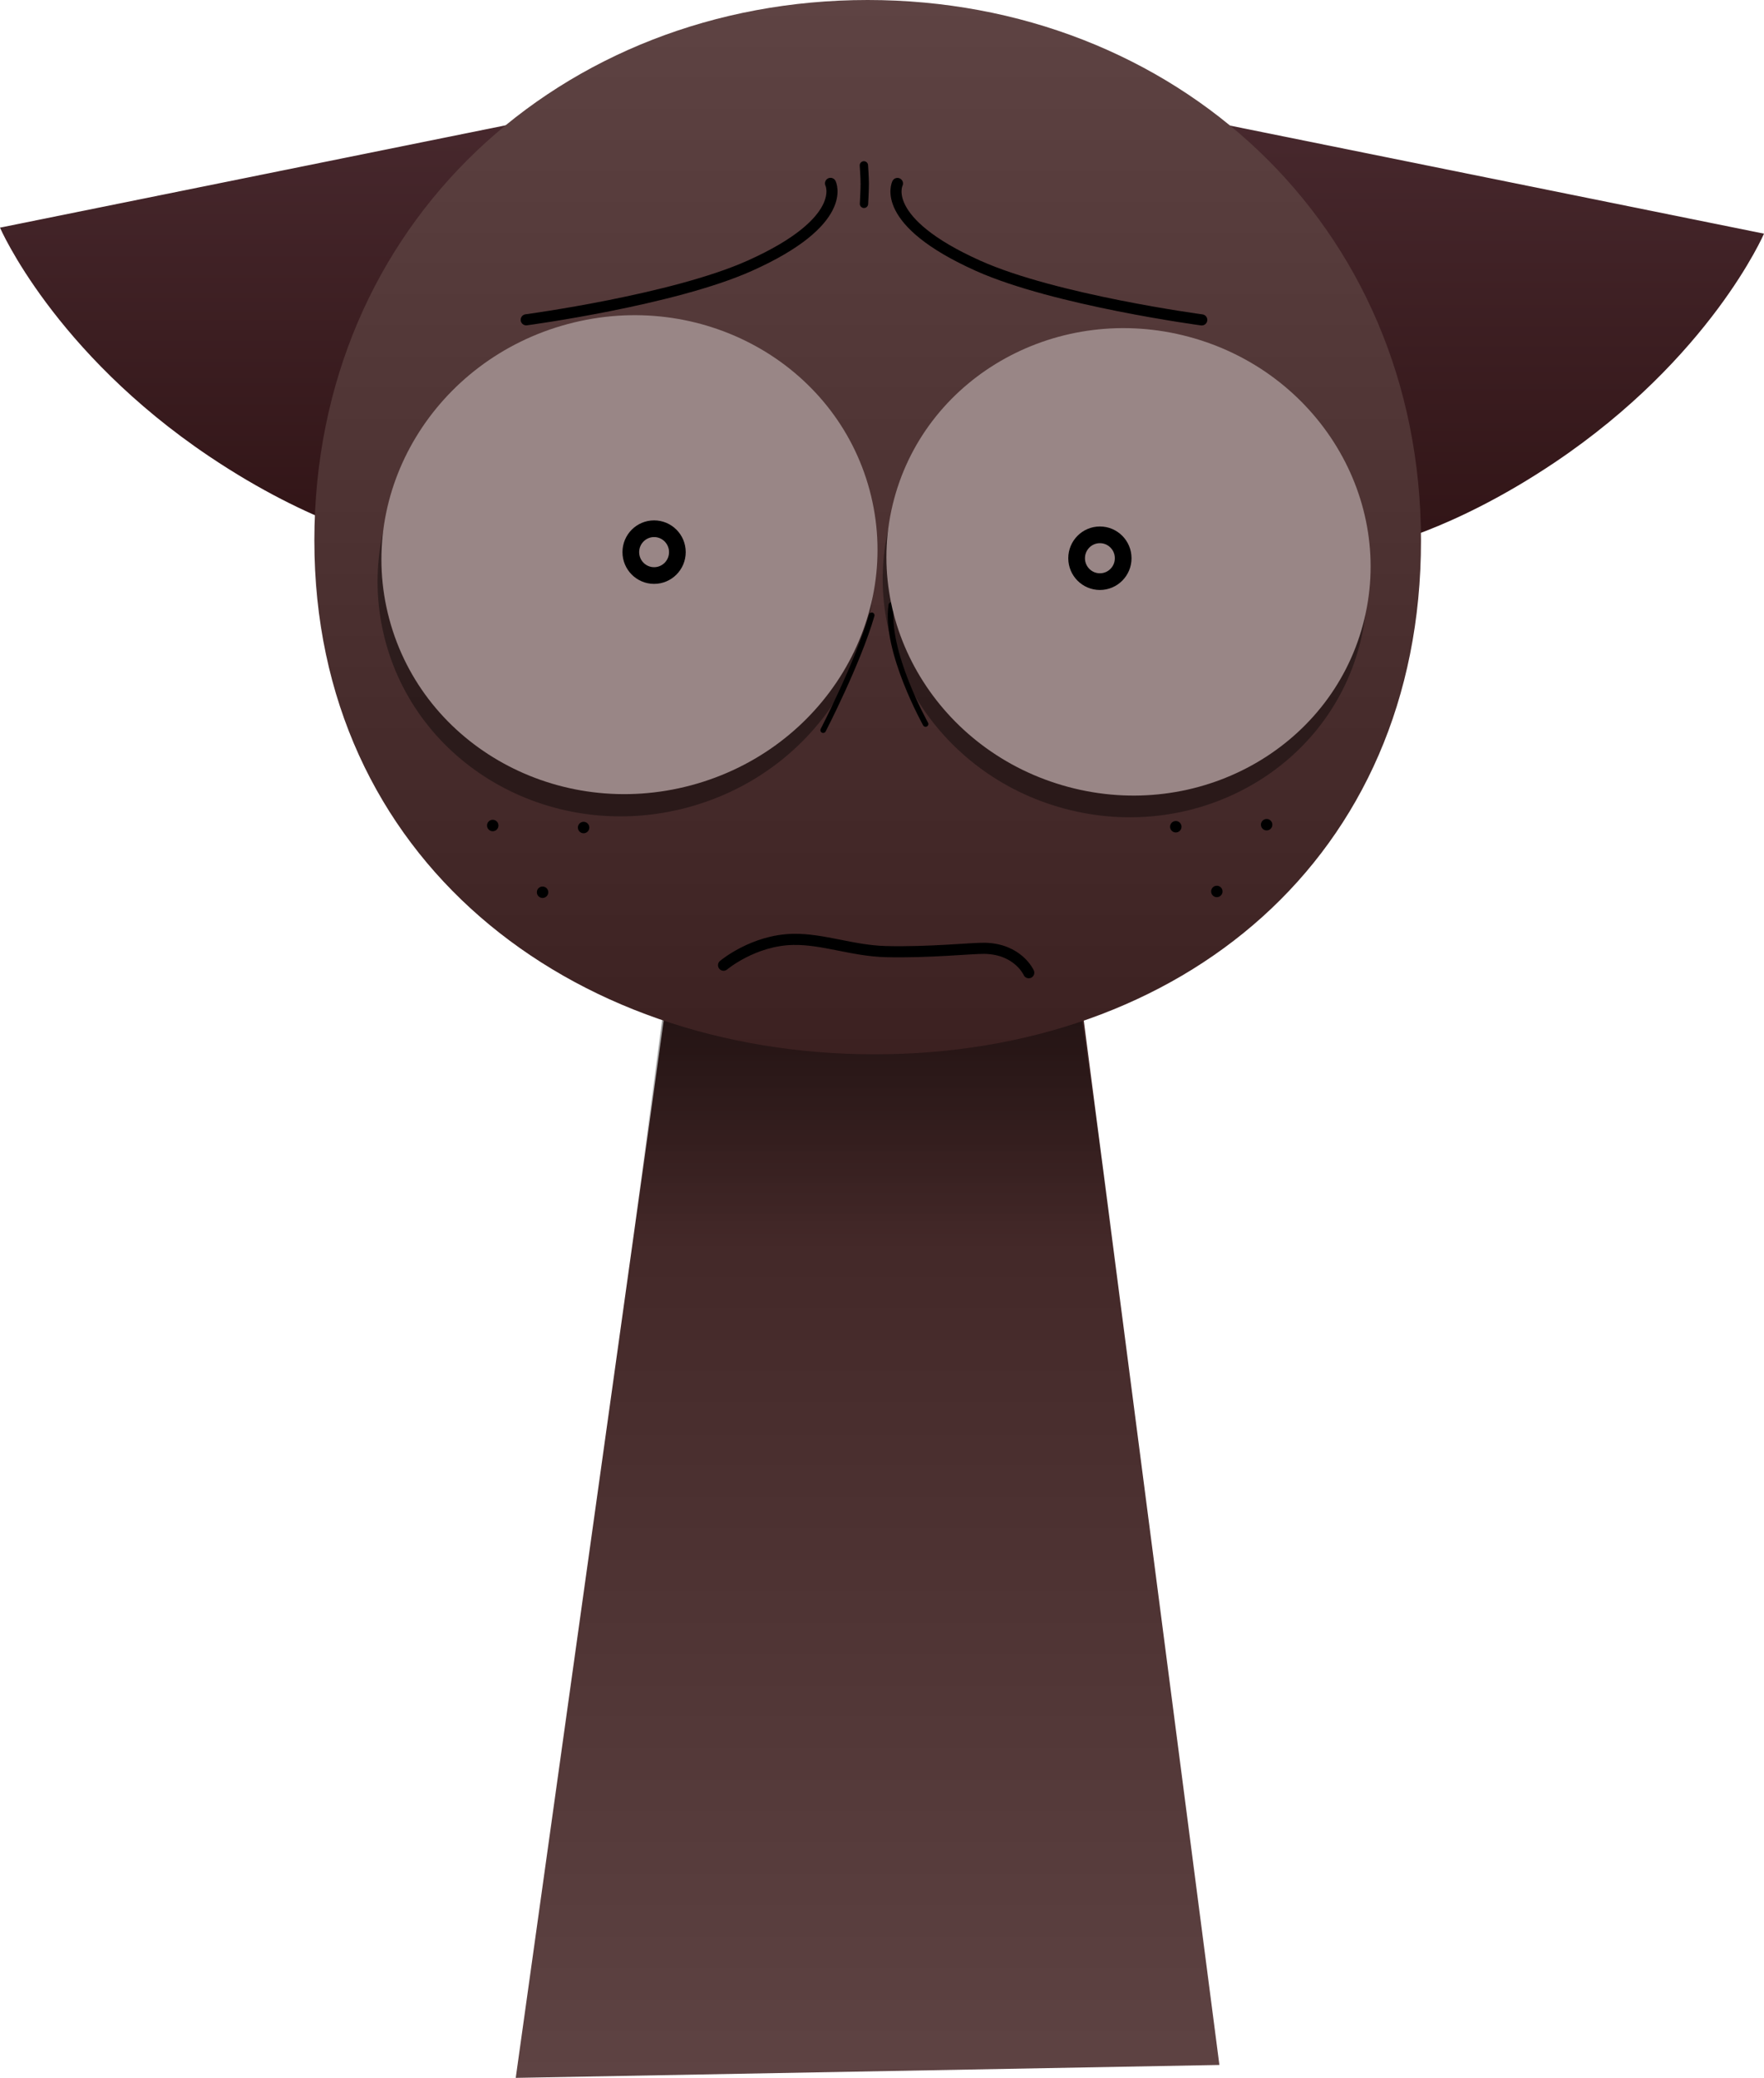 <svg version="1.1" xmlns="http://www.w3.org/2000/svg" xmlns:xlink="http://www.w3.org/1999/xlink" width="158.572" height="186.723" viewBox="0,0,158.572,186.723"><defs><linearGradient x1="376.506" y1="108.67" x2="376.506" y2="146.592" gradientUnits="userSpaceOnUse" id="color-1"><stop offset="0" stop-color="#47282d"/><stop offset="1" stop-color="#311416"/></linearGradient><linearGradient x1="266.071" y1="108.129" x2="266.071" y2="146.051" gradientUnits="userSpaceOnUse" id="color-2"><stop offset="0" stop-color="#47282d"/><stop offset="1" stop-color="#311416"/></linearGradient><linearGradient x1="319.99" y1="188.188" x2="319.99" y2="284.134" gradientUnits="userSpaceOnUse" id="color-3"><stop offset="0" stop-color="#3c2121"/><stop offset="1" stop-color="#5e4343"/></linearGradient><linearGradient x1="319.836" y1="188.206" x2="319.836" y2="208.99" gradientUnits="userSpaceOnUse" id="color-4"><stop offset="0" stop-color="#000000" stop-opacity="0.42"/><stop offset="1" stop-color="#000000" stop-opacity="0"/></linearGradient><linearGradient x1="320" y1="97.411" x2="320" y2="192.154" gradientUnits="userSpaceOnUse" id="color-5"><stop offset="0" stop-color="#5e4343"/><stop offset="1" stop-color="#3c2121"/></linearGradient></defs><g transform="translate(-242.002,-97.411)"><g data-paper-data="{&quot;isPaintingLayer&quot;:true}" fill-rule="nonzero" stroke-linejoin="miter" stroke-miterlimit="10" stroke-dasharray="" stroke-dashoffset="0" style="mix-blend-mode: normal"><path d="M352.437,108.67l48.137,9.739c0,0 -4.801,11.145 -18.816,20.56c-9.324,6.263 -16.205,7.623 -16.205,7.623z" data-paper-data="{&quot;index&quot;:null}" fill="url(#color-1)" stroke="#000000" stroke-width="0" stroke-linecap="round"/><path d="M277.023,146.051c0,0 -6.881,-1.36 -16.205,-7.623c-14.015,-9.415 -18.816,-20.56 -18.816,-20.56l48.137,-9.739z" data-paper-data="{&quot;index&quot;:null}" fill="url(#color-2)" stroke="#000000" stroke-width="0" stroke-linecap="round"/><path d="M288.363,284.134l13.432,-95.946h37.509l12.313,94.785z" fill="url(#color-3)" stroke="#000000" stroke-width="0" stroke-linecap="butt"/><path d="M298.799,209.499l2.843,-21.293h37.509l2.945,20.838z" fill="url(#color-4)" stroke="none" stroke-width="0" stroke-linecap="butt"/><path d="M270.26,146.005c0,-28.574 22.269,-48.594 49.74,-48.594c27.471,0 49.74,20.02 49.74,48.594c0,28.574 -21.628,46.149 -49.098,46.149c-27.471,0 -50.381,-17.575 -50.381,-46.149z" fill="url(#color-5)" stroke="#000000" stroke-width="0" stroke-linecap="butt"/><path d="M307.045,184.147c0,0 2.675,-2.257 6.261,-2.32c2.702,-0.048 5.319,1.02 8.321,1.098c3.83,0.099 7.757,-0.317 8.881,-0.296c3.021,0.054 3.972,2.193 3.972,2.193" fill="none" stroke="#000000" stroke-width="1" stroke-linecap="round"/><path d="M348.533,129.628c11.638,3.118 18.646,14.701 15.653,25.871c-2.993,11.17 -14.854,17.697 -26.492,14.579c-11.638,-3.118 -18.646,-14.701 -15.653,-25.871c2.993,-11.17 14.854,-17.697 26.492,-14.579z" data-paper-data="{&quot;index&quot;:null}" fill-opacity="0.38" fill="#000000" stroke="none" stroke-width="0" stroke-linecap="butt"/><path d="M325.206,162.473c0,0 -3.692,-6.598 -3.081,-10.695" fill="none" stroke="#000000" stroke-width="0.5" stroke-linecap="round"/><path d="M348.868,127.676c11.638,3.118 18.646,14.701 15.653,25.871c-2.993,11.17 -14.854,17.697 -26.492,14.579c-11.638,-3.118 -18.646,-14.701 -15.653,-25.871c2.993,-11.17 14.854,-17.697 26.492,-14.579z" data-paper-data="{&quot;index&quot;:null}" fill="#998686" stroke="#000000" stroke-width="0" stroke-linecap="butt"/><path d="M319.834,143.468c3.067,11.445 -4.114,23.312 -16.039,26.508c-11.924,3.195 -24.077,-3.493 -27.143,-14.937c-3.067,-11.445 4.114,-23.312 16.039,-26.508c11.924,-3.195 24.077,3.493 27.143,14.937z" fill-opacity="0.38" fill="#000000" stroke="none" stroke-width="0" stroke-linecap="butt"/><path d="M320.365,152.703c-1.236,4.275 -4.364,10.323 -4.364,10.323" fill="none" stroke="#000000" stroke-width="0.5" stroke-linecap="round"/><path d="M320.178,141.469c3.067,11.445 -4.114,23.312 -16.039,26.508c-11.924,3.195 -24.077,-3.493 -27.143,-14.937c-3.067,-11.445 4.114,-23.312 16.039,-26.508c11.924,-3.195 24.077,3.493 27.143,14.937z" fill="#998686" stroke="#000000" stroke-width="0" stroke-linecap="butt"/><path d="M298.708,147.027c0,-1.161 0.937,-2.103 2.093,-2.103c1.156,0 2.093,0.941 2.093,2.103c0,1.161 -0.937,2.103 -2.093,2.103c-1.156,0 -2.093,-0.941 -2.093,-2.103z" fill="none" stroke="#000000" stroke-width="1.5" stroke-linecap="butt"/><g data-paper-data="{&quot;index&quot;:null}" fill="#000000" stroke="none" stroke-width="0" stroke-linecap="butt"><path d="M291.289,177.59c0,0.284 -0.23,0.514 -0.514,0.514c-0.284,0 -0.514,-0.23 -0.514,-0.514c0,-0.284 0.23,-0.514 0.514,-0.514c0.284,0 0.514,0.23 0.514,0.514z"/><path d="M294.978,171.776c0,0.284 -0.23,0.514 -0.514,0.514c-0.284,0 -0.514,-0.23 -0.514,-0.514c0,-0.284 0.23,-0.514 0.514,-0.514c0.284,0 0.514,0.23 0.514,0.514z"/><path d="M286.811,171.593c0,0.284 -0.23,0.514 -0.514,0.514c-0.284,0 -0.514,-0.23 -0.514,-0.514c0,-0.284 0.23,-0.514 0.514,-0.514c0.284,0 0.514,0.23 0.514,0.514z"/></g><g data-paper-data="{&quot;index&quot;:null}" fill="#000000" stroke="none" stroke-width="0" stroke-linecap="butt"><path d="M351.387,177.005c0.284,0 0.514,0.23 0.514,0.514c0,0.284 -0.23,0.514 -0.514,0.514c-0.284,0 -0.514,-0.23 -0.514,-0.514c0,-0.284 0.23,-0.514 0.514,-0.514z"/><path d="M347.698,171.19c0.284,0 0.514,0.23 0.514,0.514c0,0.284 -0.23,0.514 -0.514,0.514c-0.284,0 -0.514,-0.23 -0.514,-0.514c0,-0.284 0.23,-0.514 0.514,-0.514z"/><path d="M355.865,171.007c0.284,0 0.514,0.23 0.514,0.514c0,0.284 -0.23,0.514 -0.514,0.514c-0.284,0 -0.514,-0.23 -0.514,-0.514c0,-0.284 0.23,-0.514 0.514,-0.514z"/></g><path d="M319.66,112.272c0,0 0.076,1.059 0.077,1.658c0.002,0.549 -0.068,1.798 -0.068,1.798" fill="none" stroke="#000000" stroke-width="0.75" stroke-linecap="round"/><path d="M316.661,113.89c0,0 1.72,3.384 -7.275,7.408c-6.892,3.082 -20.079,4.852 -20.079,4.852" fill="none" stroke="#000000" stroke-width="1" stroke-linecap="round"/><path d="M338.783,147.575c0,-1.161 0.937,-2.103 2.093,-2.103c1.156,0 2.093,0.941 2.093,2.103c0,1.161 -0.937,2.103 -2.093,2.103c-1.156,0 -2.093,-0.941 -2.093,-2.103z" fill="none" stroke="#000000" stroke-width="1.5" stroke-linecap="butt"/><path d="M350.031,126.158c0,0 -13.188,-1.77 -20.079,-4.852c-8.996,-4.024 -7.275,-7.408 -7.275,-7.408" data-paper-data="{&quot;index&quot;:null}" fill="none" stroke="#000000" stroke-width="1" stroke-linecap="round"/></g></g></svg>